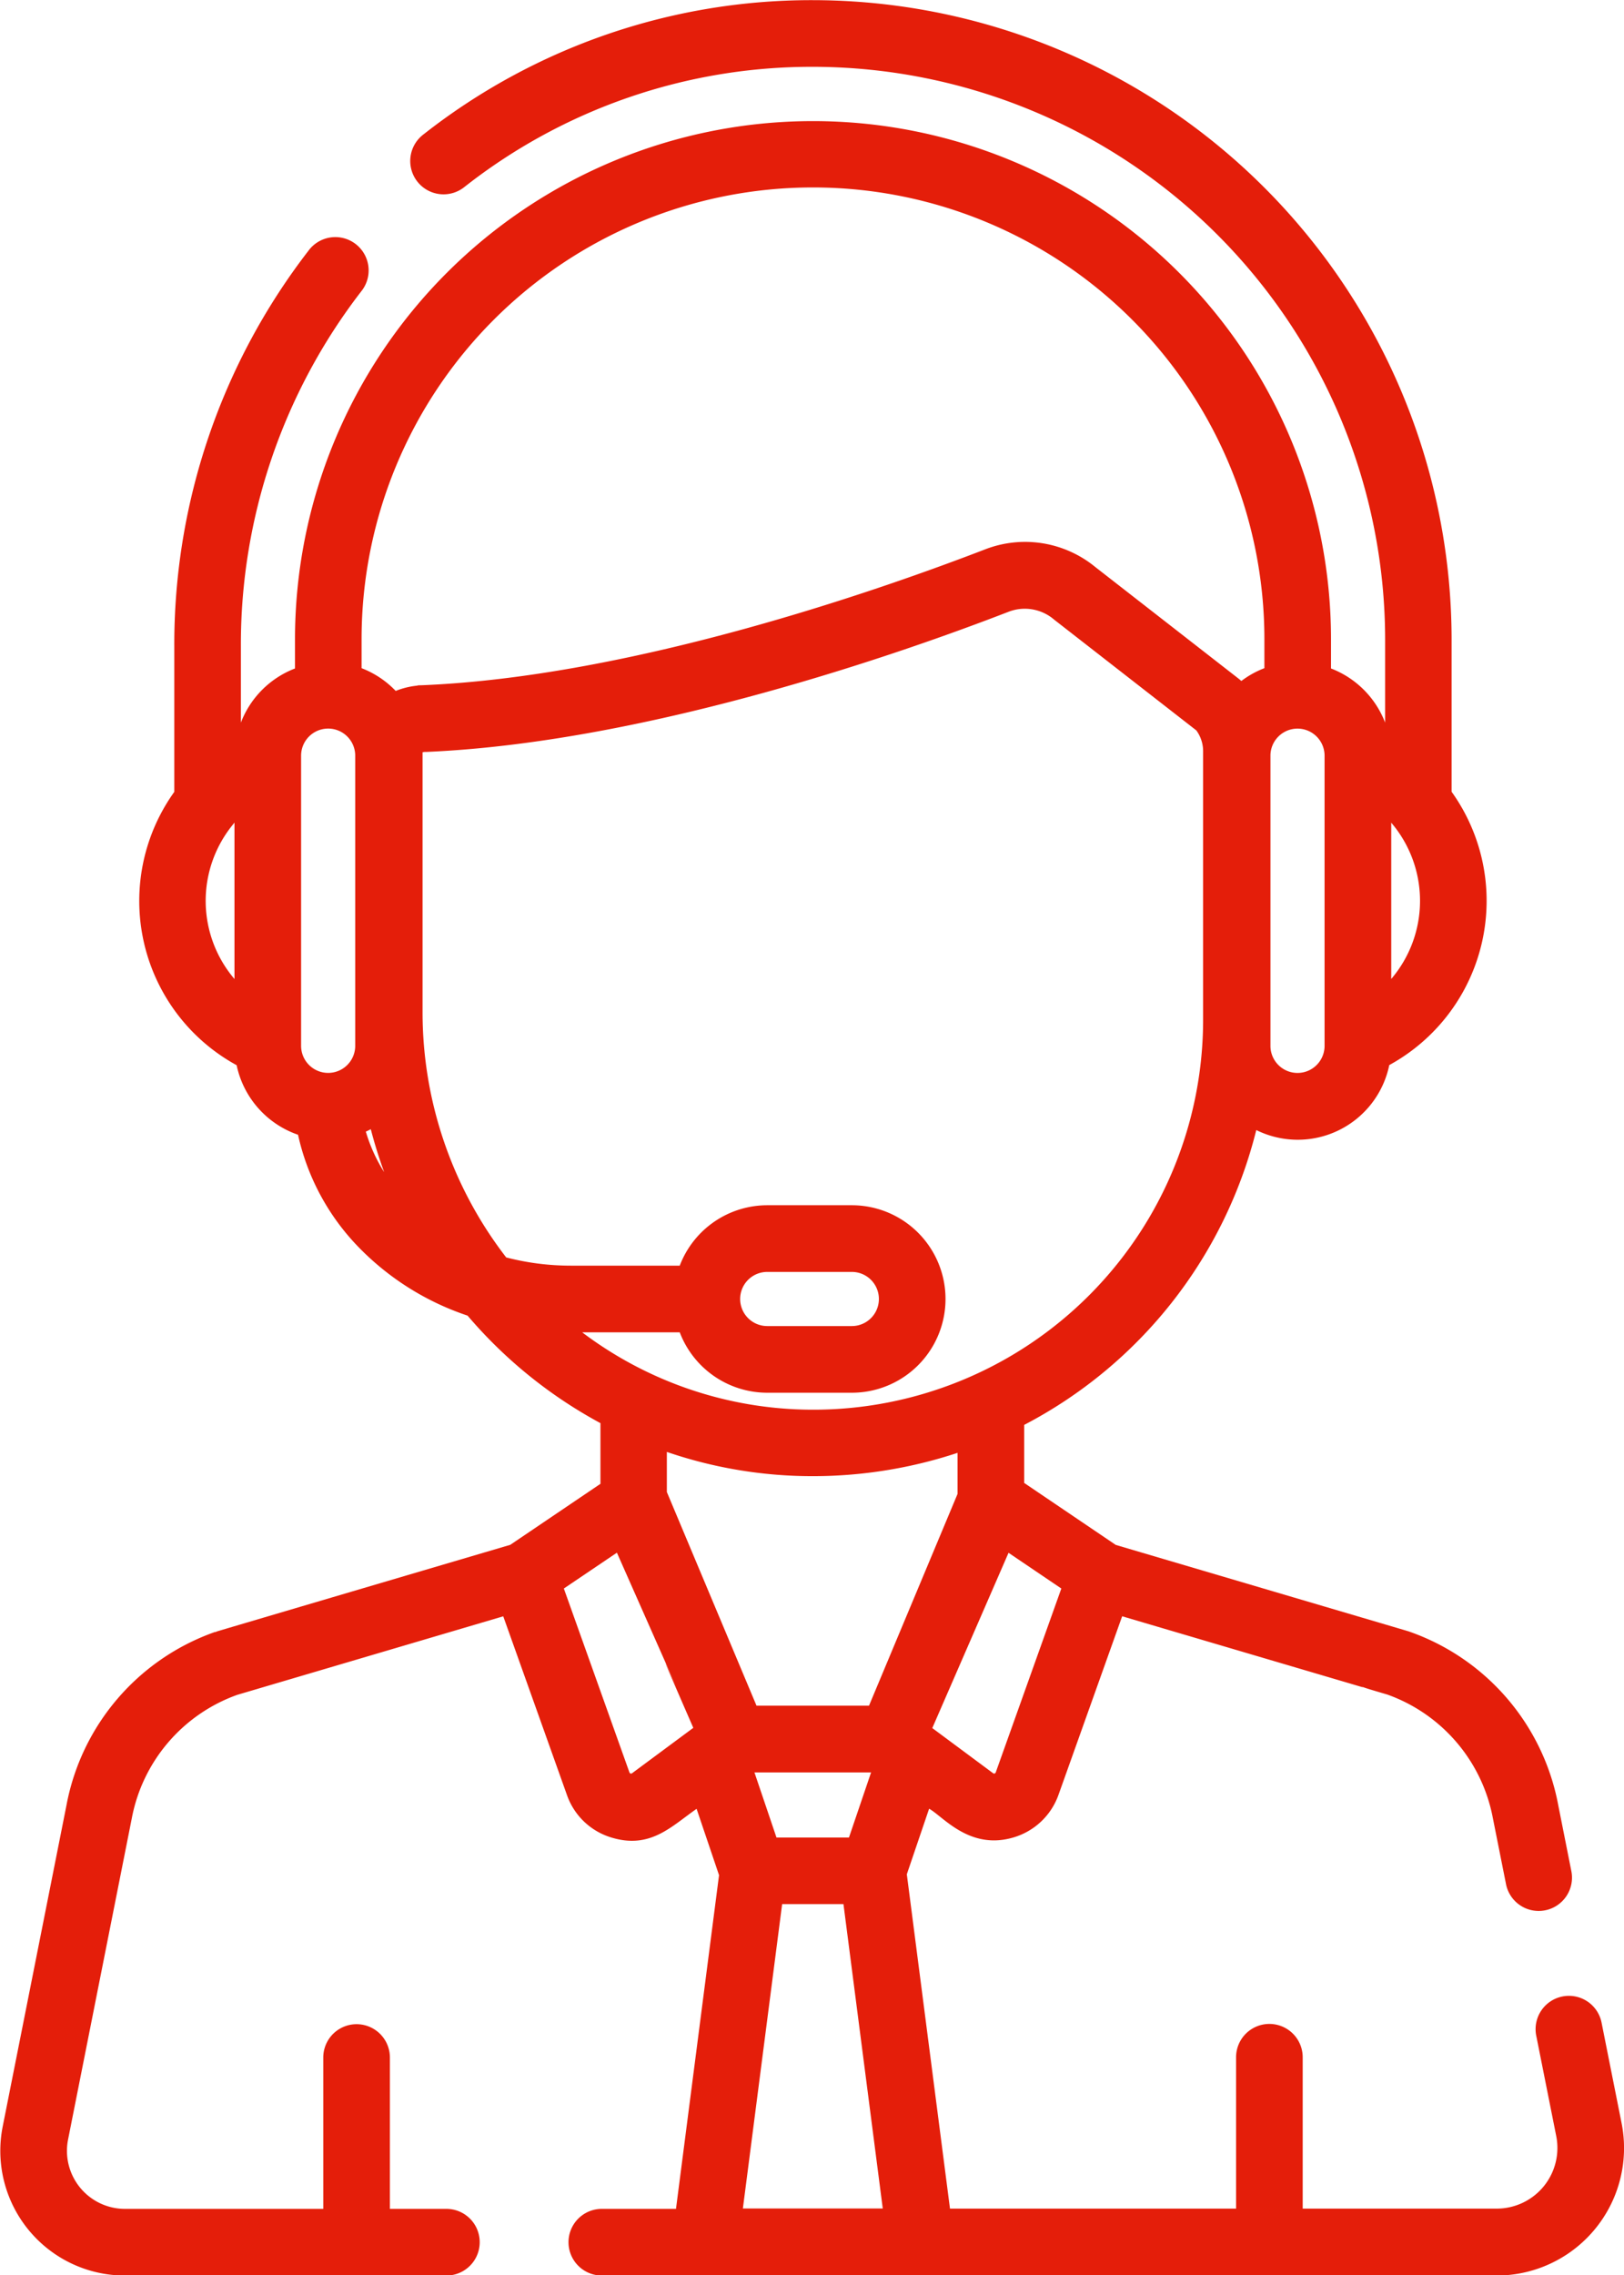 <svg xmlns="http://www.w3.org/2000/svg" width="42.852" height="60" viewBox="0 0 42.852 60"><defs><style>.a{fill:#e41e0a;}</style></defs><g transform="translate(-3492.805 -1831.625)"><g transform="translate(3492.805 1831.625)"><path class="a" d="M3538.626,2175.648h0C3538.632,2175.647,3538.682,2175.632,3538.626,2175.648Z" transform="translate(-3532.898 -2132.639)"/><path class="a" d="M3538.625,2175.7Z" transform="translate(-3532.896 -2132.694)"/><path class="a" d="M3535.592,1887.607l-.524-2.63a.879.879,0,1,0-1.724.343l.524,2.63a1.6,1.6,0,0,1-1.573,1.917h-5.116v-3.991a.879.879,0,0,0-1.758,0v3.991h-7.549l-1.139-8.816.588-1.729c.367.2,1.069,1.109,2.24.753a1.8,1.8,0,0,0,1.174-1.119l1.68-4.709,6.344,1.871,0-.007c.123.045.258.084.652.2a4.307,4.307,0,0,1,2.785,3.255l.345,1.731a.879.879,0,1,0,1.724-.343l-.344-1.731a6.019,6.019,0,0,0-3.922-4.569c-.055-.02.455.133-7.753-2.289l-2.416-1.634V1869.2a12.046,12.046,0,0,0,6.124-7.775,2.466,2.466,0,0,0,3.509-1.713,4.937,4.937,0,0,0,1.645-7.208v-4.02a16.873,16.873,0,0,0-16.854-16.855,16.562,16.562,0,0,0-10.273,3.539.879.879,0,1,0,1.081,1.386,14.819,14.819,0,0,1,9.192-3.167,15.115,15.115,0,0,1,15.1,15.1v2.194a2.483,2.483,0,0,0-1.428-1.428v-.766a13.668,13.668,0,0,0-27.337,0v.766a2.482,2.482,0,0,0-1.428,1.428v-2.018a15.231,15.231,0,0,1,3.174-9.352.879.879,0,1,0-1.394-1.07,16.974,16.974,0,0,0-3.537,10.422v3.844a4.936,4.936,0,0,0,1.645,7.208,2.48,2.48,0,0,0,1.62,1.834,6.153,6.153,0,0,0,1.592,2.958,7.184,7.184,0,0,0,2.882,1.812,12.23,12.23,0,0,0,3.506,2.835v1.6l-2.38,1.609c-7,2.063-7.709,2.274-7.731,2.281v0l-.057.022,0-.006a6.019,6.019,0,0,0-3.922,4.57l-1.683,8.474a3.288,3.288,0,0,0,3.225,3.928h8.483a.879.879,0,0,0,0-1.758h-1.491v-3.991a.879.879,0,0,0-1.758,0v3.991h-5.234a1.53,1.53,0,0,1-1.5-1.828l1.682-8.473a4.306,4.306,0,0,1,2.785-3.255l7.016-2.07,1.682,4.715a1.786,1.786,0,0,0,1.174,1.119c1.03.313,1.585-.3,2.246-.757l.592,1.749-1.136,8.8h-1.957a.879.879,0,0,0,0,1.758h23.616A3.362,3.362,0,0,0,3535.592,1887.607Zm-6.077-34.29a.892.892,0,0,0,.057.071,3.175,3.175,0,0,1-.057,4.053Zm-30.58.071c.02-.023.039-.047.057-.071v4.125a3.175,3.175,0,0,1-.057-4.053Zm3.243,5.816a.714.714,0,1,1-1.428,0v-7.652a.714.714,0,1,1,1.428,0Zm18.632,14.311-1.731,4.85a.045.045,0,0,1-.069.021l-1.605-1.191,2.012-4.622Zm5.518-21.962a.714.714,0,1,1,1.428,0v7.652a.714.714,0,1,1-1.428,0Zm-23.871,9.914c.045-.02.089-.042.132-.064q.149.575.353,1.132A4.274,4.274,0,0,1,3502.458,1861.467Zm1.363-11.762a2.085,2.085,0,0,0-.574.14,2.476,2.476,0,0,0-.9-.6v-.766a11.911,11.911,0,1,1,23.822,0v.766a2.468,2.468,0,0,0-.608.338l-.018-.016-.046-.039-3.792-2.952a2.921,2.921,0,0,0-2.905-.464c-2.595,1-9.239,3.36-14.885,3.584A.863.863,0,0,0,3503.821,1849.7Zm4.346,17.054h2.575a2.473,2.473,0,0,0,2.308,1.593h2.233a2.472,2.472,0,0,0,0-4.944h-2.233a2.473,2.473,0,0,0-2.308,1.593h-2.87a6.792,6.792,0,0,1-1.709-.217,10.577,10.577,0,0,1-2.207-6.446v-6.875l.051-.01.059,0c5.89-.254,12.7-2.668,15.365-3.7a1.187,1.187,0,0,1,1.19.212l3.752,2.921a.93.93,0,0,1,.179.571v7.042a10.283,10.283,0,0,1-10.383,10.3A10.11,10.11,0,0,1,3508.167,1866.759Zm4.169-.879a.715.715,0,0,1,.714-.714h2.233a.714.714,0,1,1,0,1.428h-2.233A.715.715,0,0,1,3512.335,1865.88Zm-2.852,12.506a.044.044,0,0,1-.069-.021l-1.731-4.85,1.4-.945c3.4,7.68-.1-.234,2.016,4.619Zm.918-7.415Zm.02.047-.02-.047v-1.058a11.852,11.852,0,0,0,3.853.639,12.154,12.154,0,0,0,3.818-.615v1.082l-2.337,5.586h-2.968Zm5.369,7.346-.584,1.718h-1.912l-.582-1.718Zm-3.383,11.5,1.036-8.027h1.618l1.037,8.027Z" transform="translate(-3492.805 -1831.625)"/></g></g></svg>